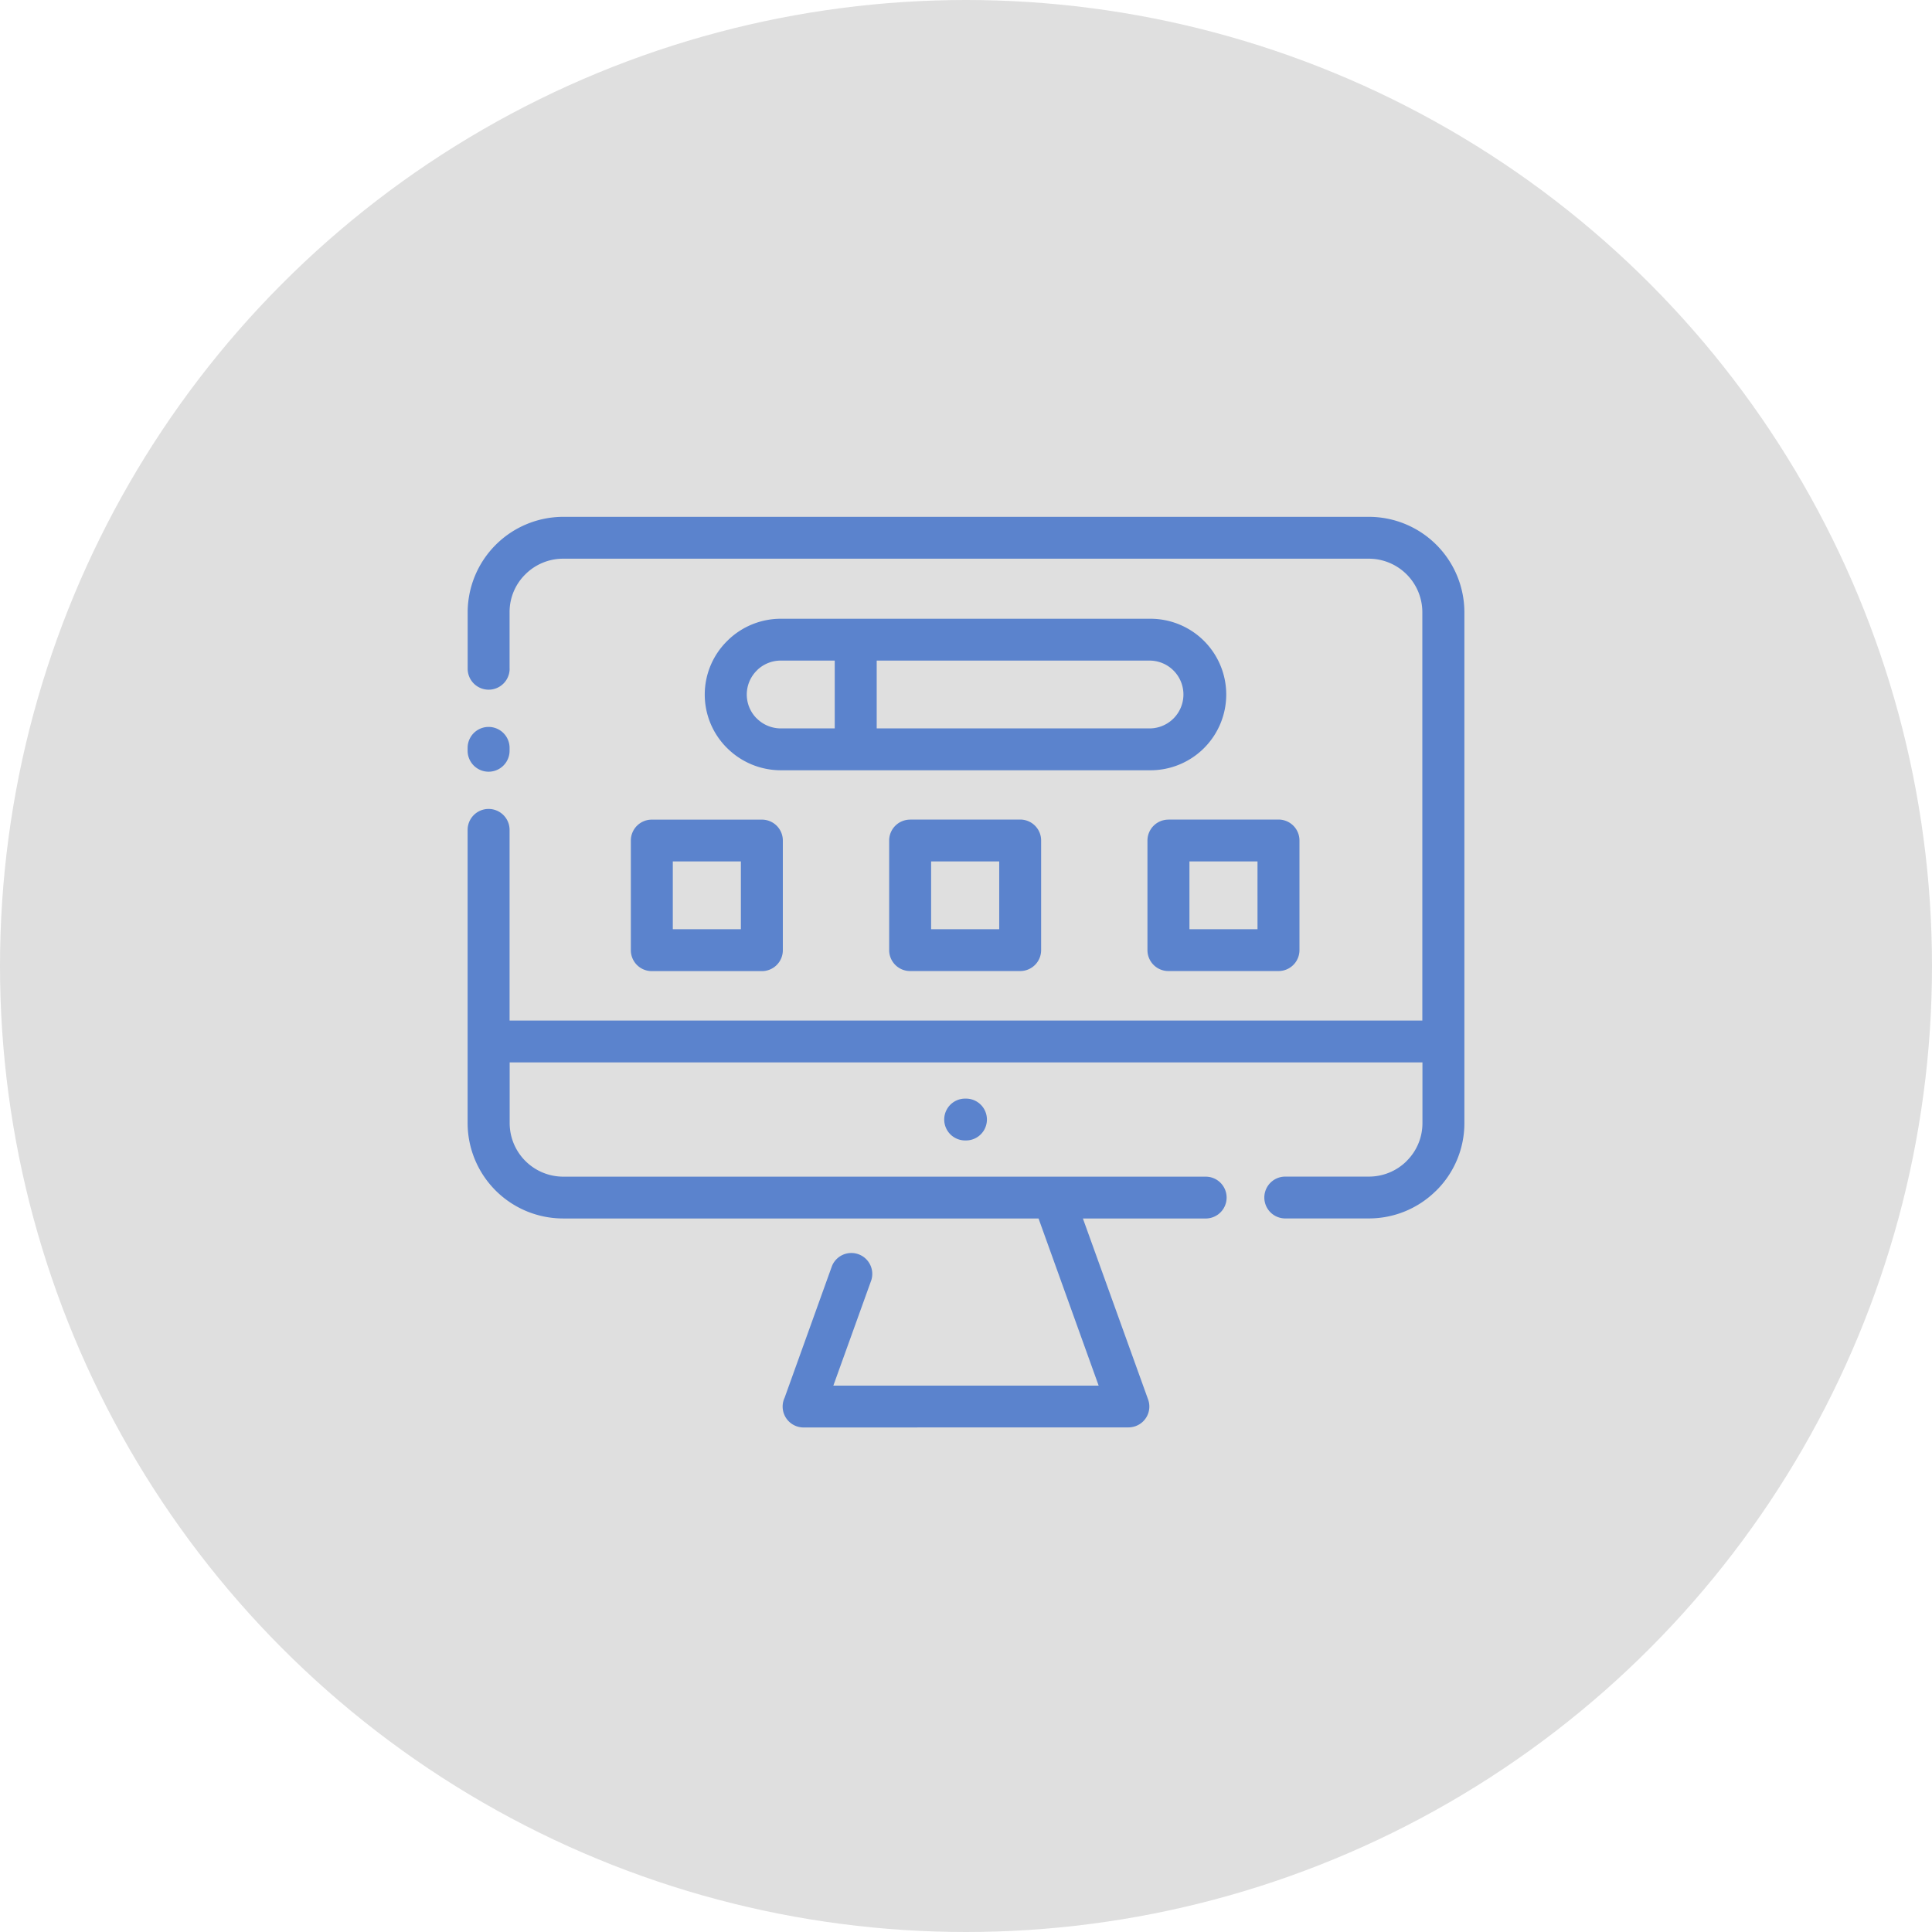 <svg xmlns="http://www.w3.org/2000/svg" width="157" height="157" viewBox="0 0 157 157">
  <g id="Group_2" data-name="Group 2" transform="translate(-882 -420)">
    <g id="Group_1" data-name="Group 1" transform="translate(882 420)">
      <circle id="Ellipse_1" data-name="Ellipse 1" cx="78.5" cy="78.5" r="78.5" fill="#dfdfdf"/>
      <path id="Path_1" data-name="Path 1" d="M41.414,54.341a1.705,1.705,0,0,1-3.41,0V49.732A7.775,7.775,0,0,1,45.763,42H111.24A7.764,7.764,0,0,1,119,49.732v41.55a7.7,7.7,0,0,1-2.278,5.462l-.1.093a7.738,7.738,0,0,1-5.379,2.177h-6.8a1.7,1.7,0,1,1,0-3.4h6.8a4.344,4.344,0,0,0,3-1.2l.07-.073a4.318,4.318,0,0,0,1.279-3.06V86.334H41.417v4.951a4.358,4.358,0,0,0,4.349,4.334H97.979a1.7,1.7,0,1,1,0,3.4H88L93.3,113.73a1.691,1.691,0,0,1-1.026,2.164,1.744,1.744,0,0,1-.573.1L65.305,116a1.7,1.7,0,0,1-1.705-1.7,1.664,1.664,0,0,1,.16-.717l3.846-10.695a1.7,1.7,0,0,1,3.2,1.141L67.72,112.6H89.28L84.395,99.017H45.764A7.764,7.764,0,0,1,38,91.285V67.442a1.705,1.705,0,0,1,3.41,0v15.49h74.173v-33.2a4.353,4.353,0,0,0-4.35-4.331H45.76a4.341,4.341,0,0,0-3.071,1.274,4.292,4.292,0,0,0-1.279,3.06v4.609Zm29.829-.66v5.512h22.17a2.756,2.756,0,1,0,0-5.512Zm-3.41,5.512V53.681H63.45a2.762,2.762,0,0,0-1.885.74l-.067.07a2.743,2.743,0,0,0-.067,3.829l.067.063a2.765,2.765,0,0,0,1.952.81Zm-4.383-8.91H93.413a6.156,6.156,0,1,1,0,12.311H63.45a6.183,6.183,0,0,1-4.363-1.805l-.1-.1a6.111,6.111,0,0,1,.1-8.595l.1-.1a6.167,6.167,0,0,1,4.256-1.712ZM52.969,66.606h8.942a1.7,1.7,0,0,1,1.705,1.7v8.91a1.7,1.7,0,0,1-1.705,1.7H52.969a1.7,1.7,0,0,1-1.705-1.7v-8.91A1.7,1.7,0,0,1,52.969,66.606ZM60.206,70H54.674v5.512h5.532Zm34.745-3.4h8.942a1.7,1.7,0,0,1,1.705,1.7v8.91a1.7,1.7,0,0,1-1.705,1.7H94.951a1.7,1.7,0,0,1-1.705-1.7v-8.91A1.7,1.7,0,0,1,94.951,66.606Zm7.237,3.4H96.657v5.512h5.532Zm-28.227-3.4H82.9a1.7,1.7,0,0,1,1.705,1.7v8.91a1.7,1.7,0,0,1-1.705,1.7H73.961a1.7,1.7,0,0,1-1.705-1.7v-8.91A1.7,1.7,0,0,1,73.961,66.606ZM81.2,70H75.666v5.512H81.2ZM78.43,92.676a1.7,1.7,0,1,1,0-3.4H78.5a1.7,1.7,0,1,1,0,3.4ZM41.41,61.006a1.705,1.705,0,0,1-3.41,0v-.229a1.705,1.705,0,0,1,3.41,0Z" fill="#5b83cd"/>
    </g>
  </g>
</svg>
